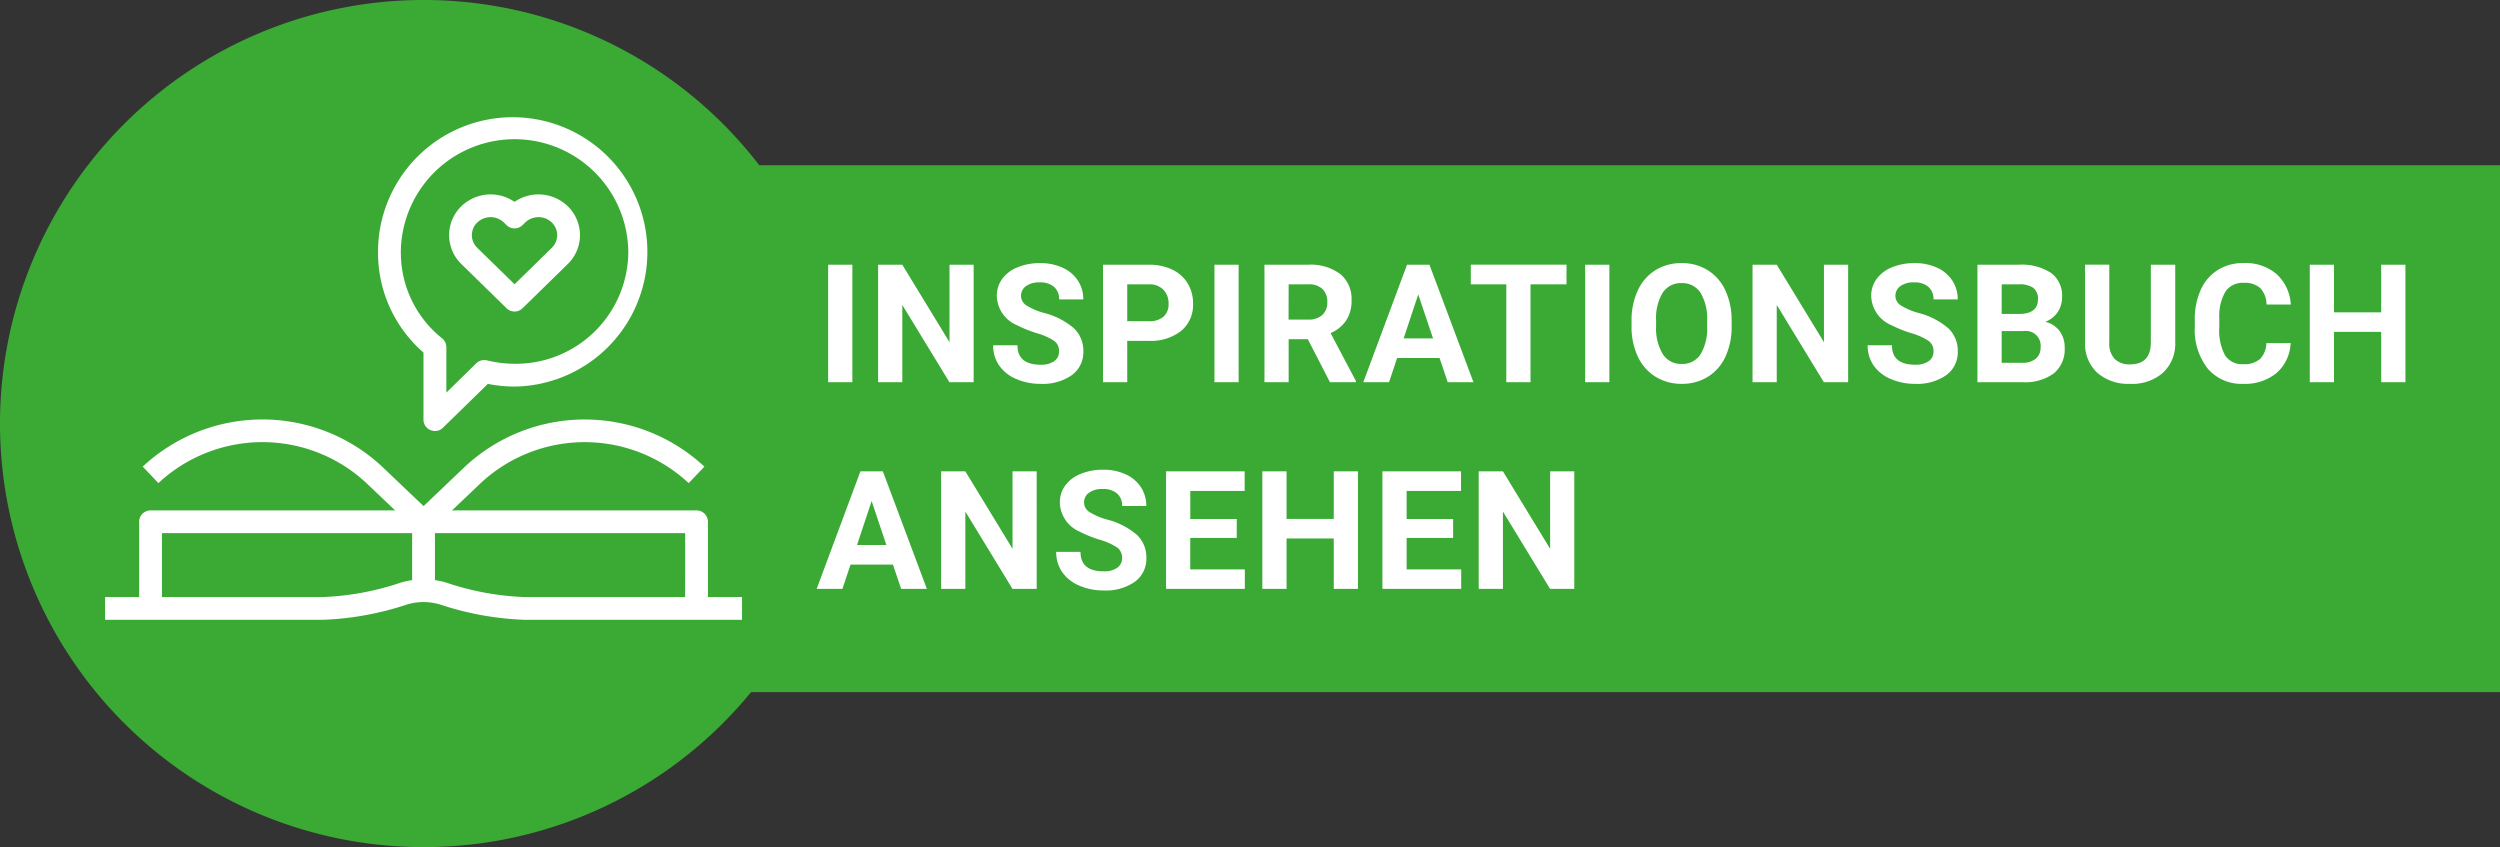 <svg xmlns="http://www.w3.org/2000/svg" width="242" height="82" viewBox="0 0 242 82">
  <rect x="0" y="0" width="242" height="82" fill="#333333" stroke="none"/>
  <g id="Gruppe_82" data-name="Gruppe 82" transform="translate(-1058 -755)">
    <g id="Gruppe_8" data-name="Gruppe 8" transform="translate(122 129)">
      <path id="Vereinigungsmenge_1" data-name="Vereinigungsmenge 1" d="M-122-88a41,41,0,0,1,41-41,40.932,40.932,0,0,1,32.5,16H120v51H-49.3A40.918,40.918,0,0,1-81-47,41,41,0,0,1-122-88Z" transform="translate(1058 755)" fill="#3aaa35"/>
      <g id="Gruppe_7" data-name="Gruppe 7" transform="translate(-616.657 -341.224)">
        <g id="Gruppe_5" data-name="Gruppe 5" transform="translate(1562.829 978.497)">
          <path id="Pfad_1" data-name="Pfad 1" d="M108.3,328.263v7.29H105v2.2h21.049a29.112,29.112,0,0,0,8.207-1.492,5.56,5.56,0,0,1,3.143,0,29.1,29.1,0,0,0,8.208,1.492h21.049v-2.2h-3.3v-7.29a1.1,1.1,0,0,0-1.1-1.1H138.581l2.778-2.642a14.762,14.762,0,0,1,20.135,0l1.518-1.595a16.987,16.987,0,0,0-23.172,0l-4.012,3.82-4.012-3.822a16.987,16.987,0,0,0-23.172,0l1.518,1.595h0a14.762,14.762,0,0,1,20.135,0l2.778,2.642H109.4a1.1,1.1,0,0,0-1.1,1.1Zm52.848,7.29H145.608a26.8,26.8,0,0,1-7.577-1.4,7.585,7.585,0,0,0-1.1-.239v-4.55h24.222Zm-26.424-6.189v4.549a7.584,7.584,0,0,0-1.1.239,26.8,26.8,0,0,1-7.577,1.4H110.505v-6.189Z" transform="translate(-105 -289.028)" fill="#fff"/>
          <path id="Pfad_2" data-name="Pfad 2" d="M375.235,156.26a1.1,1.1,0,0,0,1.541,0l4.386-4.288a3.9,3.9,0,0,0-.008-5.59,4.081,4.081,0,0,0-5.149-.422,4.08,4.08,0,0,0-5.147.422,3.9,3.9,0,0,0-.011,5.589Zm-2.839-8.3a1.856,1.856,0,0,1,2.579,0l.259.253h0a1.1,1.1,0,0,0,1.541,0l.259-.253h0a1.858,1.858,0,0,1,2.58,0,1.7,1.7,0,0,1,0,2.445l-3.608,3.53-3.614-3.531a1.7,1.7,0,0,1,0-2.444Z" transform="translate(-336.369 -137.692)" fill="#fff"/>
          <path id="Pfad_3" data-name="Pfad 3" d="M320.082,115.614a1.083,1.083,0,0,0,1.2-.222l4.35-4.25h0a13.257,13.257,0,0,0,2.587.261A13.037,13.037,0,1,0,315,98.469a12.772,12.772,0,0,0,4.4,9.64v6.5a1.1,1.1,0,0,0,.674,1.01Zm-2.876-17.146a11.01,11.01,0,0,1,22.02,0,10.885,10.885,0,0,1-11.01,10.728,11.3,11.3,0,0,1-2.671-.33,1.108,1.108,0,0,0-1.031.282l-2.9,2.837v-4.392a1.1,1.1,0,0,0-.409-.857,10.594,10.594,0,0,1-3.995-8.268Z" transform="translate(-288.579 -85.256)" fill="#fff"/>
        </g>
      </g>
      <path id="Pfad_310" data-name="Pfad 310" d="M3.508,0H1.164V-11.375H3.508ZM15.25,0H12.906L8.343-7.484V0H6V-11.375H8.343l4.57,7.5v-7.5H15.25Zm8.265-2.984A1.2,1.2,0,0,0,23.046-4a6.148,6.148,0,0,0-1.687-.75,11.963,11.963,0,0,1-1.93-.777,3.153,3.153,0,0,1-1.937-2.82A2.747,2.747,0,0,1,18.011-10,3.389,3.389,0,0,1,19.5-11.125a5.616,5.616,0,0,1,2.184-.406,5.112,5.112,0,0,1,2.172.441,3.458,3.458,0,0,1,1.48,1.246,3.261,3.261,0,0,1,.527,1.828H23.523a1.534,1.534,0,0,0-.492-1.215,2.023,2.023,0,0,0-1.383-.434,2.162,2.162,0,0,0-1.336.363,1.146,1.146,0,0,0-.477.957,1.1,1.1,0,0,0,.559.93,6.311,6.311,0,0,0,1.645.7,7.106,7.106,0,0,1,2.914,1.492A2.972,2.972,0,0,1,25.867-3,2.737,2.737,0,0,1,24.749-.684a4.891,4.891,0,0,1-3.008.84,5.808,5.808,0,0,1-2.391-.48,3.783,3.783,0,0,1-1.645-1.316,3.371,3.371,0,0,1-.566-1.937h2.352q0,1.883,2.25,1.883a2.189,2.189,0,0,0,1.3-.34A1.106,1.106,0,0,0,23.515-2.984Zm6.6-1.023V0H27.772V-11.375H32.21a5.134,5.134,0,0,1,2.254.469,3.454,3.454,0,0,1,1.5,1.332,3.714,3.714,0,0,1,.523,1.965,3.266,3.266,0,0,1-1.145,2.637,4.767,4.767,0,0,1-3.168.965Zm0-1.9H32.21a2.059,2.059,0,0,0,1.418-.437,1.591,1.591,0,0,0,.488-1.25,1.876,1.876,0,0,0-.492-1.352,1.839,1.839,0,0,0-1.359-.531H30.116ZM40.9,0H38.561V-11.375H40.9Zm6.7-4.164H45.741V0H43.4V-11.375h4.227a4.778,4.778,0,0,1,3.109.9,3.1,3.1,0,0,1,1.094,2.539A3.5,3.5,0,0,1,51.323-6,3.437,3.437,0,0,1,49.8-4.758L52.256-.109V0H49.741Zm-1.867-1.9h1.891A1.936,1.936,0,0,0,49-6.512a1.606,1.606,0,0,0,.484-1.238,1.719,1.719,0,0,0-.457-1.266,1.9,1.9,0,0,0-1.4-.461H45.741ZM60.35-2.344H56.24L55.459,0H52.967L57.2-11.375h2.172L63.631,0H61.139Zm-3.477-1.9h2.844L58.287-8.5ZM72.638-9.477H69.154V0H66.81V-9.477H63.373v-1.9h9.266ZM76.787,0H74.443V-11.375h2.344ZM88.622-5.43a6.867,6.867,0,0,1-.594,2.945,4.472,4.472,0,0,1-1.7,1.953,4.7,4.7,0,0,1-2.535.688,4.732,4.732,0,0,1-2.523-.68,4.515,4.515,0,0,1-1.719-1.941,6.67,6.67,0,0,1-.617-2.9V-5.93a6.831,6.831,0,0,1,.605-2.957,4.508,4.508,0,0,1,1.711-1.961,4.706,4.706,0,0,1,2.527-.684,4.706,4.706,0,0,1,2.527.684,4.508,4.508,0,0,1,1.711,1.961,6.811,6.811,0,0,1,.605,2.949Zm-2.375-.516a4.787,4.787,0,0,0-.641-2.719,2.088,2.088,0,0,0-1.828-.93,2.088,2.088,0,0,0-1.82.918,4.732,4.732,0,0,0-.648,2.691v.555a4.847,4.847,0,0,0,.641,2.7,2.082,2.082,0,0,0,1.844.961,2.064,2.064,0,0,0,1.813-.926,4.819,4.819,0,0,0,.641-2.7ZM99.9,0H97.552L92.989-7.484V0H90.645V-11.375h2.344l4.57,7.5v-7.5H99.9Zm8.265-2.984A1.2,1.2,0,0,0,107.692-4,6.148,6.148,0,0,0,106-4.754a11.963,11.963,0,0,1-1.93-.777,3.153,3.153,0,0,1-1.937-2.82,2.747,2.747,0,0,1,.52-1.645,3.389,3.389,0,0,1,1.492-1.129,5.616,5.616,0,0,1,2.184-.406,5.112,5.112,0,0,1,2.172.441,3.458,3.458,0,0,1,1.48,1.246,3.261,3.261,0,0,1,.527,1.828h-2.344a1.534,1.534,0,0,0-.492-1.215,2.023,2.023,0,0,0-1.383-.434,2.162,2.162,0,0,0-1.336.363,1.146,1.146,0,0,0-.477.957,1.1,1.1,0,0,0,.559.93,6.311,6.311,0,0,0,1.645.7A7.106,7.106,0,0,1,109.6-5.219,2.972,2.972,0,0,1,110.512-3a2.737,2.737,0,0,1-1.117,2.316,4.891,4.891,0,0,1-3.008.84A5.808,5.808,0,0,1,104-.324a3.783,3.783,0,0,1-1.645-1.316,3.371,3.371,0,0,1-.566-1.937h2.352q0,1.883,2.25,1.883a2.189,2.189,0,0,0,1.3-.34A1.106,1.106,0,0,0,108.161-2.984ZM112.418,0V-11.375H116.4a5.232,5.232,0,0,1,3.141.793,2.712,2.712,0,0,1,1.07,2.324,2.57,2.57,0,0,1-.43,1.473,2.482,2.482,0,0,1-1.2.934,2.4,2.4,0,0,1,1.379.883,2.61,2.61,0,0,1,.5,1.625,3,3,0,0,1-1.047,2.484A4.713,4.713,0,0,1,116.84,0Zm2.344-4.953v3.07h2.008a1.938,1.938,0,0,0,1.293-.395,1.353,1.353,0,0,0,.465-1.09,1.428,1.428,0,0,0-1.617-1.586Zm0-1.656H116.5q1.773-.031,1.773-1.414a1.307,1.307,0,0,0-.449-1.113,2.363,2.363,0,0,0-1.418-.34h-1.641Zm16.8-4.766v7.492A3.836,3.836,0,0,1,130.39-.93,4.5,4.5,0,0,1,127.2.156,4.553,4.553,0,0,1,124.035-.9a3.77,3.77,0,0,1-1.2-2.9v-7.578h2.344v7.508a2.167,2.167,0,0,0,.535,1.629,2.054,2.054,0,0,0,1.48.512q1.977,0,2.008-2.078v-7.57ZM142.73-3.789A4.025,4.025,0,0,1,141.375-.9,4.76,4.76,0,0,1,138.152.156a4.281,4.281,0,0,1-3.441-1.473,6.038,6.038,0,0,1-1.254-4.043v-.7a6.819,6.819,0,0,1,.578-2.891,4.332,4.332,0,0,1,1.652-1.918,4.629,4.629,0,0,1,2.5-.668,4.637,4.637,0,0,1,3.172,1.055,4.326,4.326,0,0,1,1.391,2.961H140.4a2.376,2.376,0,0,0-.613-1.6,2.271,2.271,0,0,0-1.605-.5,1.991,1.991,0,0,0-1.754.84,4.707,4.707,0,0,0-.6,2.605V-5.3a5.038,5.038,0,0,0,.559,2.7,1.954,1.954,0,0,0,1.762.852,2.314,2.314,0,0,0,1.621-.5,2.241,2.241,0,0,0,.613-1.535ZM153.847,0H151.5V-4.875h-4.57V0h-2.344V-11.375h2.344v4.609h4.57v-4.609h2.344ZM7.438,17.656H3.328L2.547,20H.055L4.289,8.625H6.461L10.719,20H8.227Zm-3.477-1.9H6.8L5.375,11.5ZM21.351,20H19.007l-4.562-7.484V20H12.1V8.625h2.344l4.57,7.5v-7.5h2.336Zm8.265-2.984A1.2,1.2,0,0,0,29.148,16a6.148,6.148,0,0,0-1.687-.75,11.963,11.963,0,0,1-1.93-.777,3.153,3.153,0,0,1-1.937-2.82A2.747,2.747,0,0,1,24.113,10,3.389,3.389,0,0,1,25.6,8.875a5.616,5.616,0,0,1,2.184-.406,5.112,5.112,0,0,1,2.172.441,3.458,3.458,0,0,1,1.48,1.246,3.261,3.261,0,0,1,.527,1.828H29.624a1.534,1.534,0,0,0-.492-1.215,2.023,2.023,0,0,0-1.383-.434,2.162,2.162,0,0,0-1.336.363,1.146,1.146,0,0,0-.477.957,1.1,1.1,0,0,0,.559.93,6.311,6.311,0,0,0,1.645.7,7.106,7.106,0,0,1,2.914,1.492A2.972,2.972,0,0,1,31.968,17a2.737,2.737,0,0,1-1.117,2.316,4.891,4.891,0,0,1-3.008.84,5.808,5.808,0,0,1-2.391-.48,3.783,3.783,0,0,1-1.645-1.316,3.371,3.371,0,0,1-.566-1.937h2.352q0,1.883,2.25,1.883a2.189,2.189,0,0,0,1.3-.34A1.106,1.106,0,0,0,29.617,17.016Zm11.1-1.945h-4.5v3.047H41.5V20H33.874V8.625h7.609v1.9H36.218v2.711h4.5ZM52.452,20H50.108V15.125h-4.57V20H43.194V8.625h2.344v4.609h4.57V8.625h2.344Zm9.211-4.93h-4.5v3.047h5.281V20H54.819V8.625h7.609v1.9H57.162v2.711h4.5ZM73.389,20H71.045l-4.562-7.484V20H64.139V8.625h2.344l4.57,7.5v-7.5h2.336Z" transform="translate(1015 663)" fill="#fff"/>
    </g>
  </g>
</svg>
